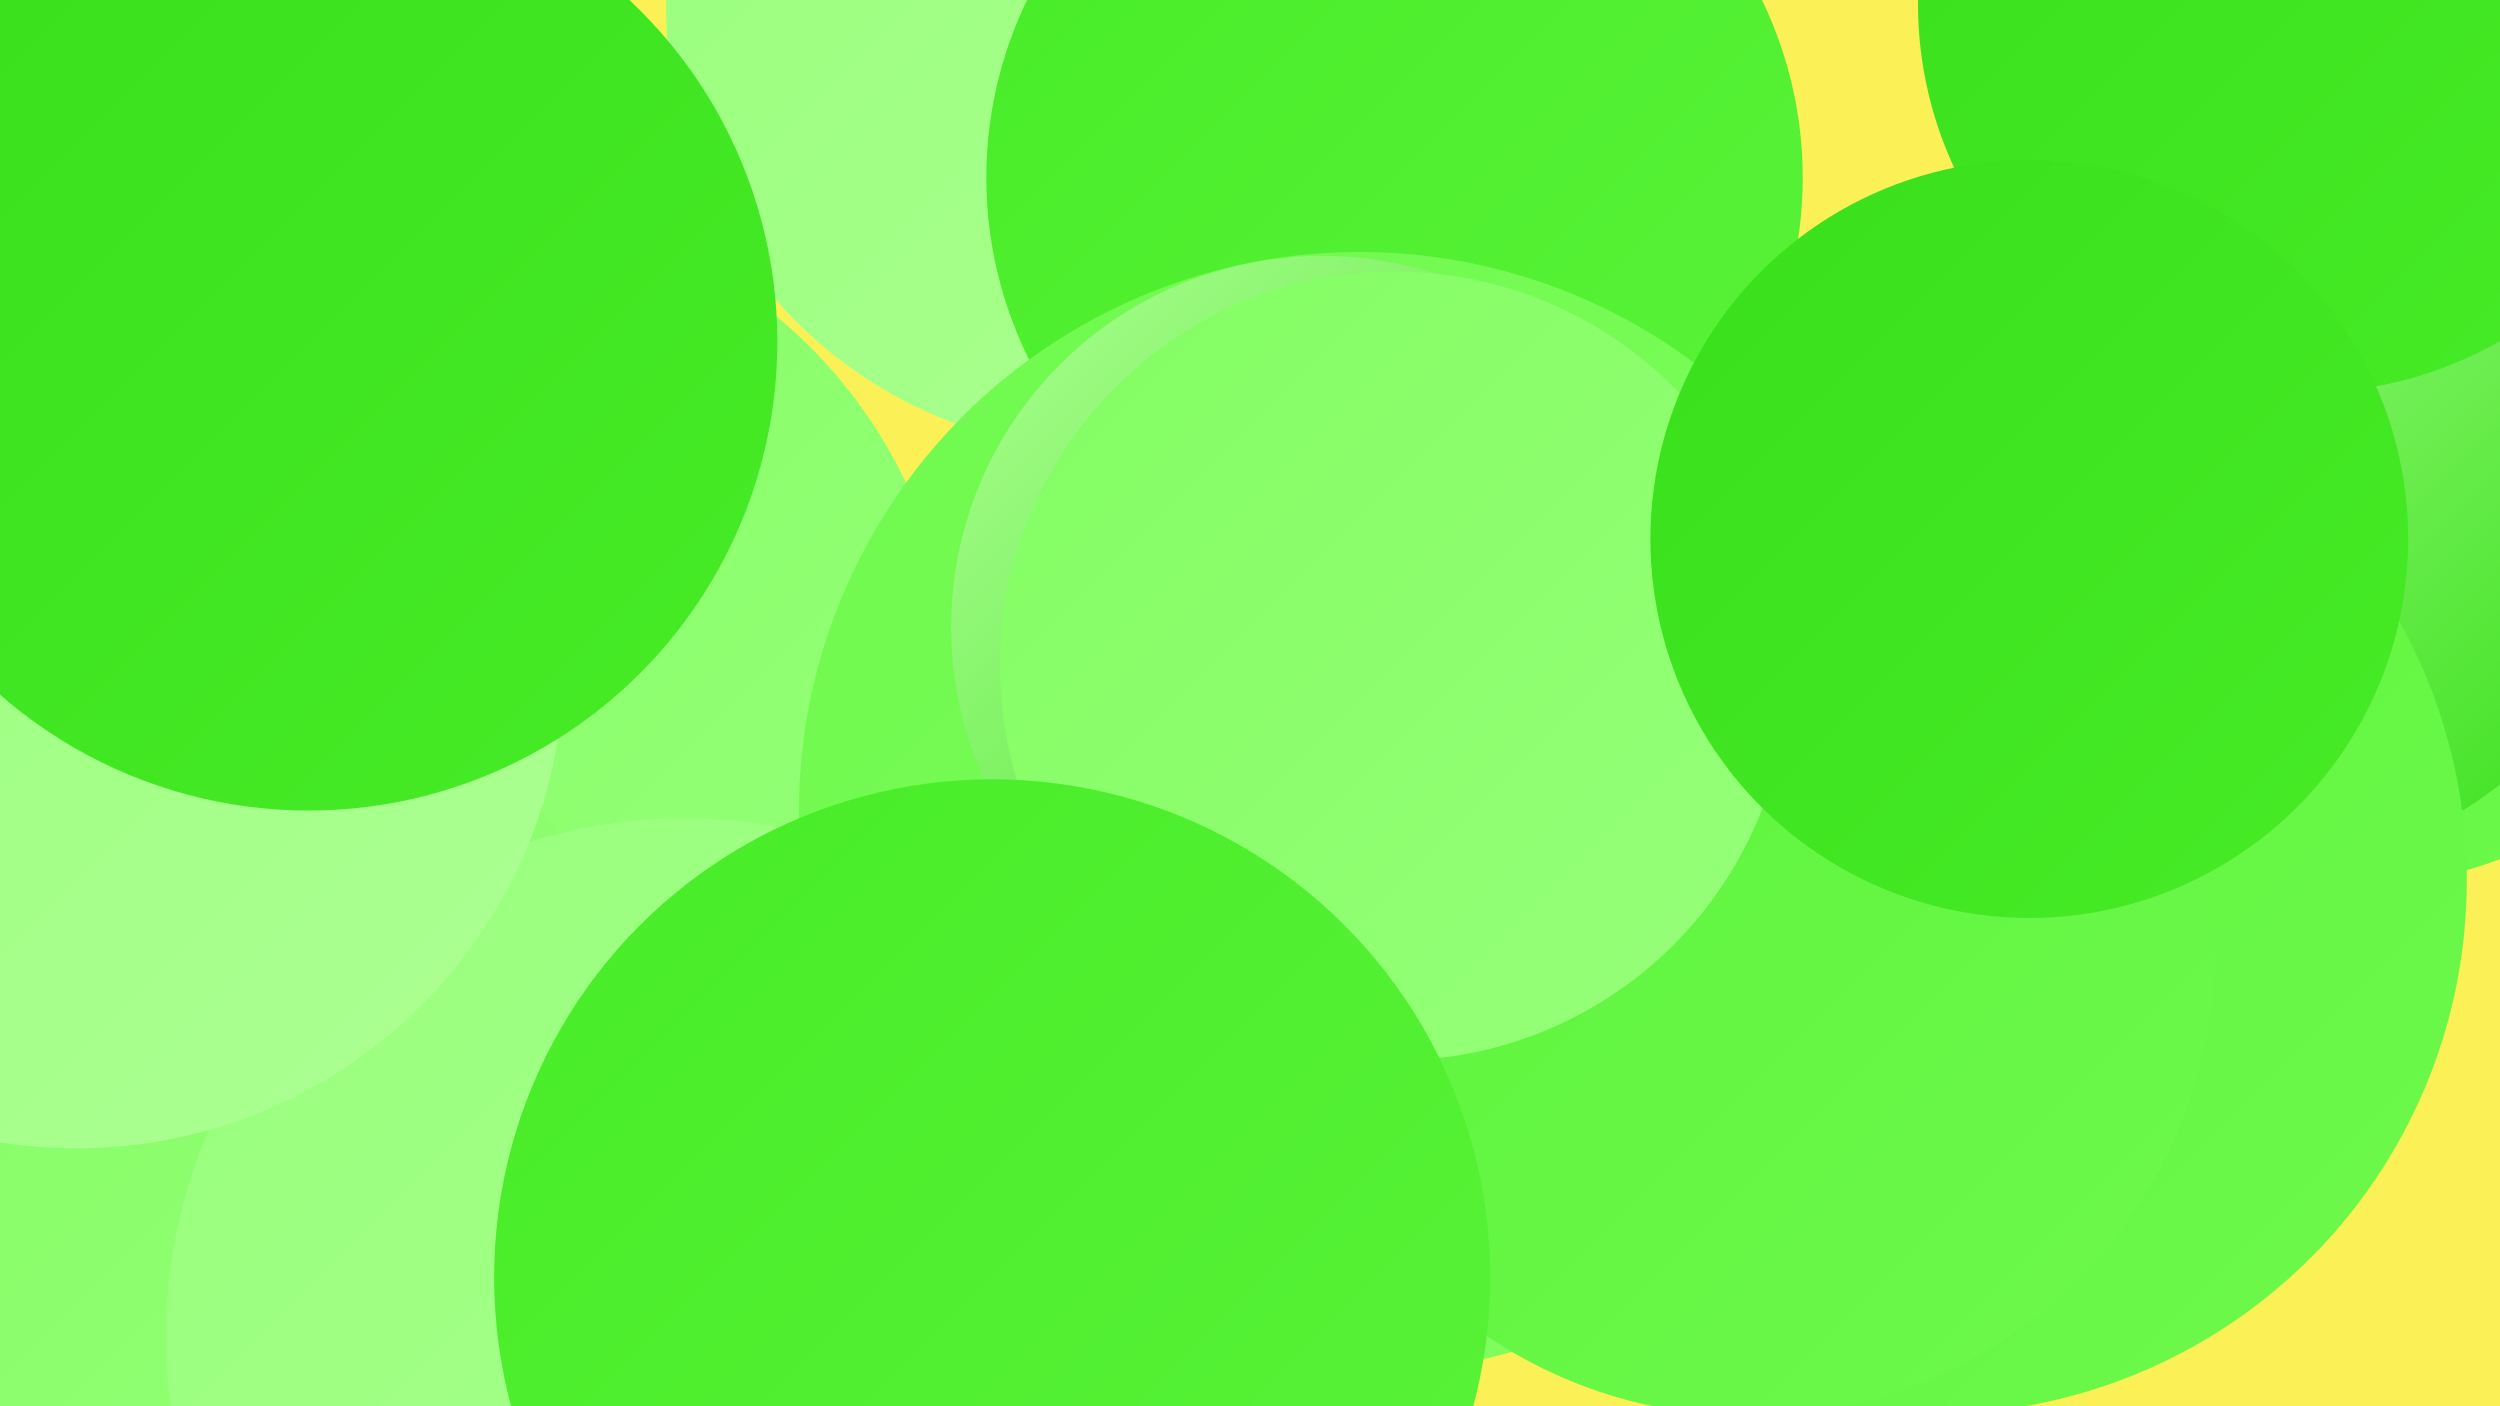 <?xml version="1.0" encoding="UTF-8"?><svg width="1280" height="720" xmlns="http://www.w3.org/2000/svg"><defs><linearGradient id="grad0" x1="0%" y1="0%" x2="100%" y2="100%"><stop offset="0%" style="stop-color:#38df1a;stop-opacity:1" /><stop offset="100%" style="stop-color:#47ec27;stop-opacity:1" /></linearGradient><linearGradient id="grad1" x1="0%" y1="0%" x2="100%" y2="100%"><stop offset="0%" style="stop-color:#47ec27;stop-opacity:1" /><stop offset="100%" style="stop-color:#5af339;stop-opacity:1" /></linearGradient><linearGradient id="grad2" x1="0%" y1="0%" x2="100%" y2="100%"><stop offset="0%" style="stop-color:#5af339;stop-opacity:1" /><stop offset="100%" style="stop-color:#6ef94c;stop-opacity:1" /></linearGradient><linearGradient id="grad3" x1="0%" y1="0%" x2="100%" y2="100%"><stop offset="0%" style="stop-color:#6ef94c;stop-opacity:1" /><stop offset="100%" style="stop-color:#82fe61;stop-opacity:1" /></linearGradient><linearGradient id="grad4" x1="0%" y1="0%" x2="100%" y2="100%"><stop offset="0%" style="stop-color:#82fe61;stop-opacity:1" /><stop offset="100%" style="stop-color:#97ff7a;stop-opacity:1" /></linearGradient><linearGradient id="grad5" x1="0%" y1="0%" x2="100%" y2="100%"><stop offset="0%" style="stop-color:#97ff7a;stop-opacity:1" /><stop offset="100%" style="stop-color:#adff93;stop-opacity:1" /></linearGradient><linearGradient id="grad6" x1="0%" y1="0%" x2="100%" y2="100%"><stop offset="0%" style="stop-color:#adff93;stop-opacity:1" /><stop offset="100%" style="stop-color:#38df1a;stop-opacity:1" /></linearGradient></defs><rect width="1280" height="720" fill="#fcf057" /><circle cx="1209" cy="255" r="198" fill="url(#grad2)" /><circle cx="568" cy="4" r="227" fill="url(#grad5)" /><circle cx="239" cy="354" r="249" fill="url(#grad4)" /><circle cx="743" cy="334" r="241" fill="url(#grad1)" /><circle cx="714" cy="91" r="209" fill="url(#grad1)" /><circle cx="116" cy="590" r="237" fill="url(#grad4)" /><circle cx="696" cy="416" r="287" fill="url(#grad3)" /><circle cx="677" cy="321" r="190" fill="url(#grad6)" /><circle cx="1161" cy="251" r="192" fill="url(#grad6)" /><circle cx="1181" cy="2" r="199" fill="url(#grad0)" /><circle cx="990" cy="451" r="273" fill="url(#grad2)" /><circle cx="69" cy="291" r="190" fill="url(#grad2)" /><circle cx="895" cy="486" r="239" fill="url(#grad2)" /><circle cx="350" cy="684" r="265" fill="url(#grad5)" /><circle cx="714" cy="341" r="202" fill="url(#grad4)" /><circle cx="78" cy="158" r="230" fill="url(#grad2)" /><circle cx="1039" cy="276" r="194" fill="url(#grad0)" /><circle cx="39" cy="338" r="250" fill="url(#grad5)" /><circle cx="158" cy="175" r="240" fill="url(#grad0)" /><circle cx="508" cy="654" r="255" fill="url(#grad1)" /></svg>